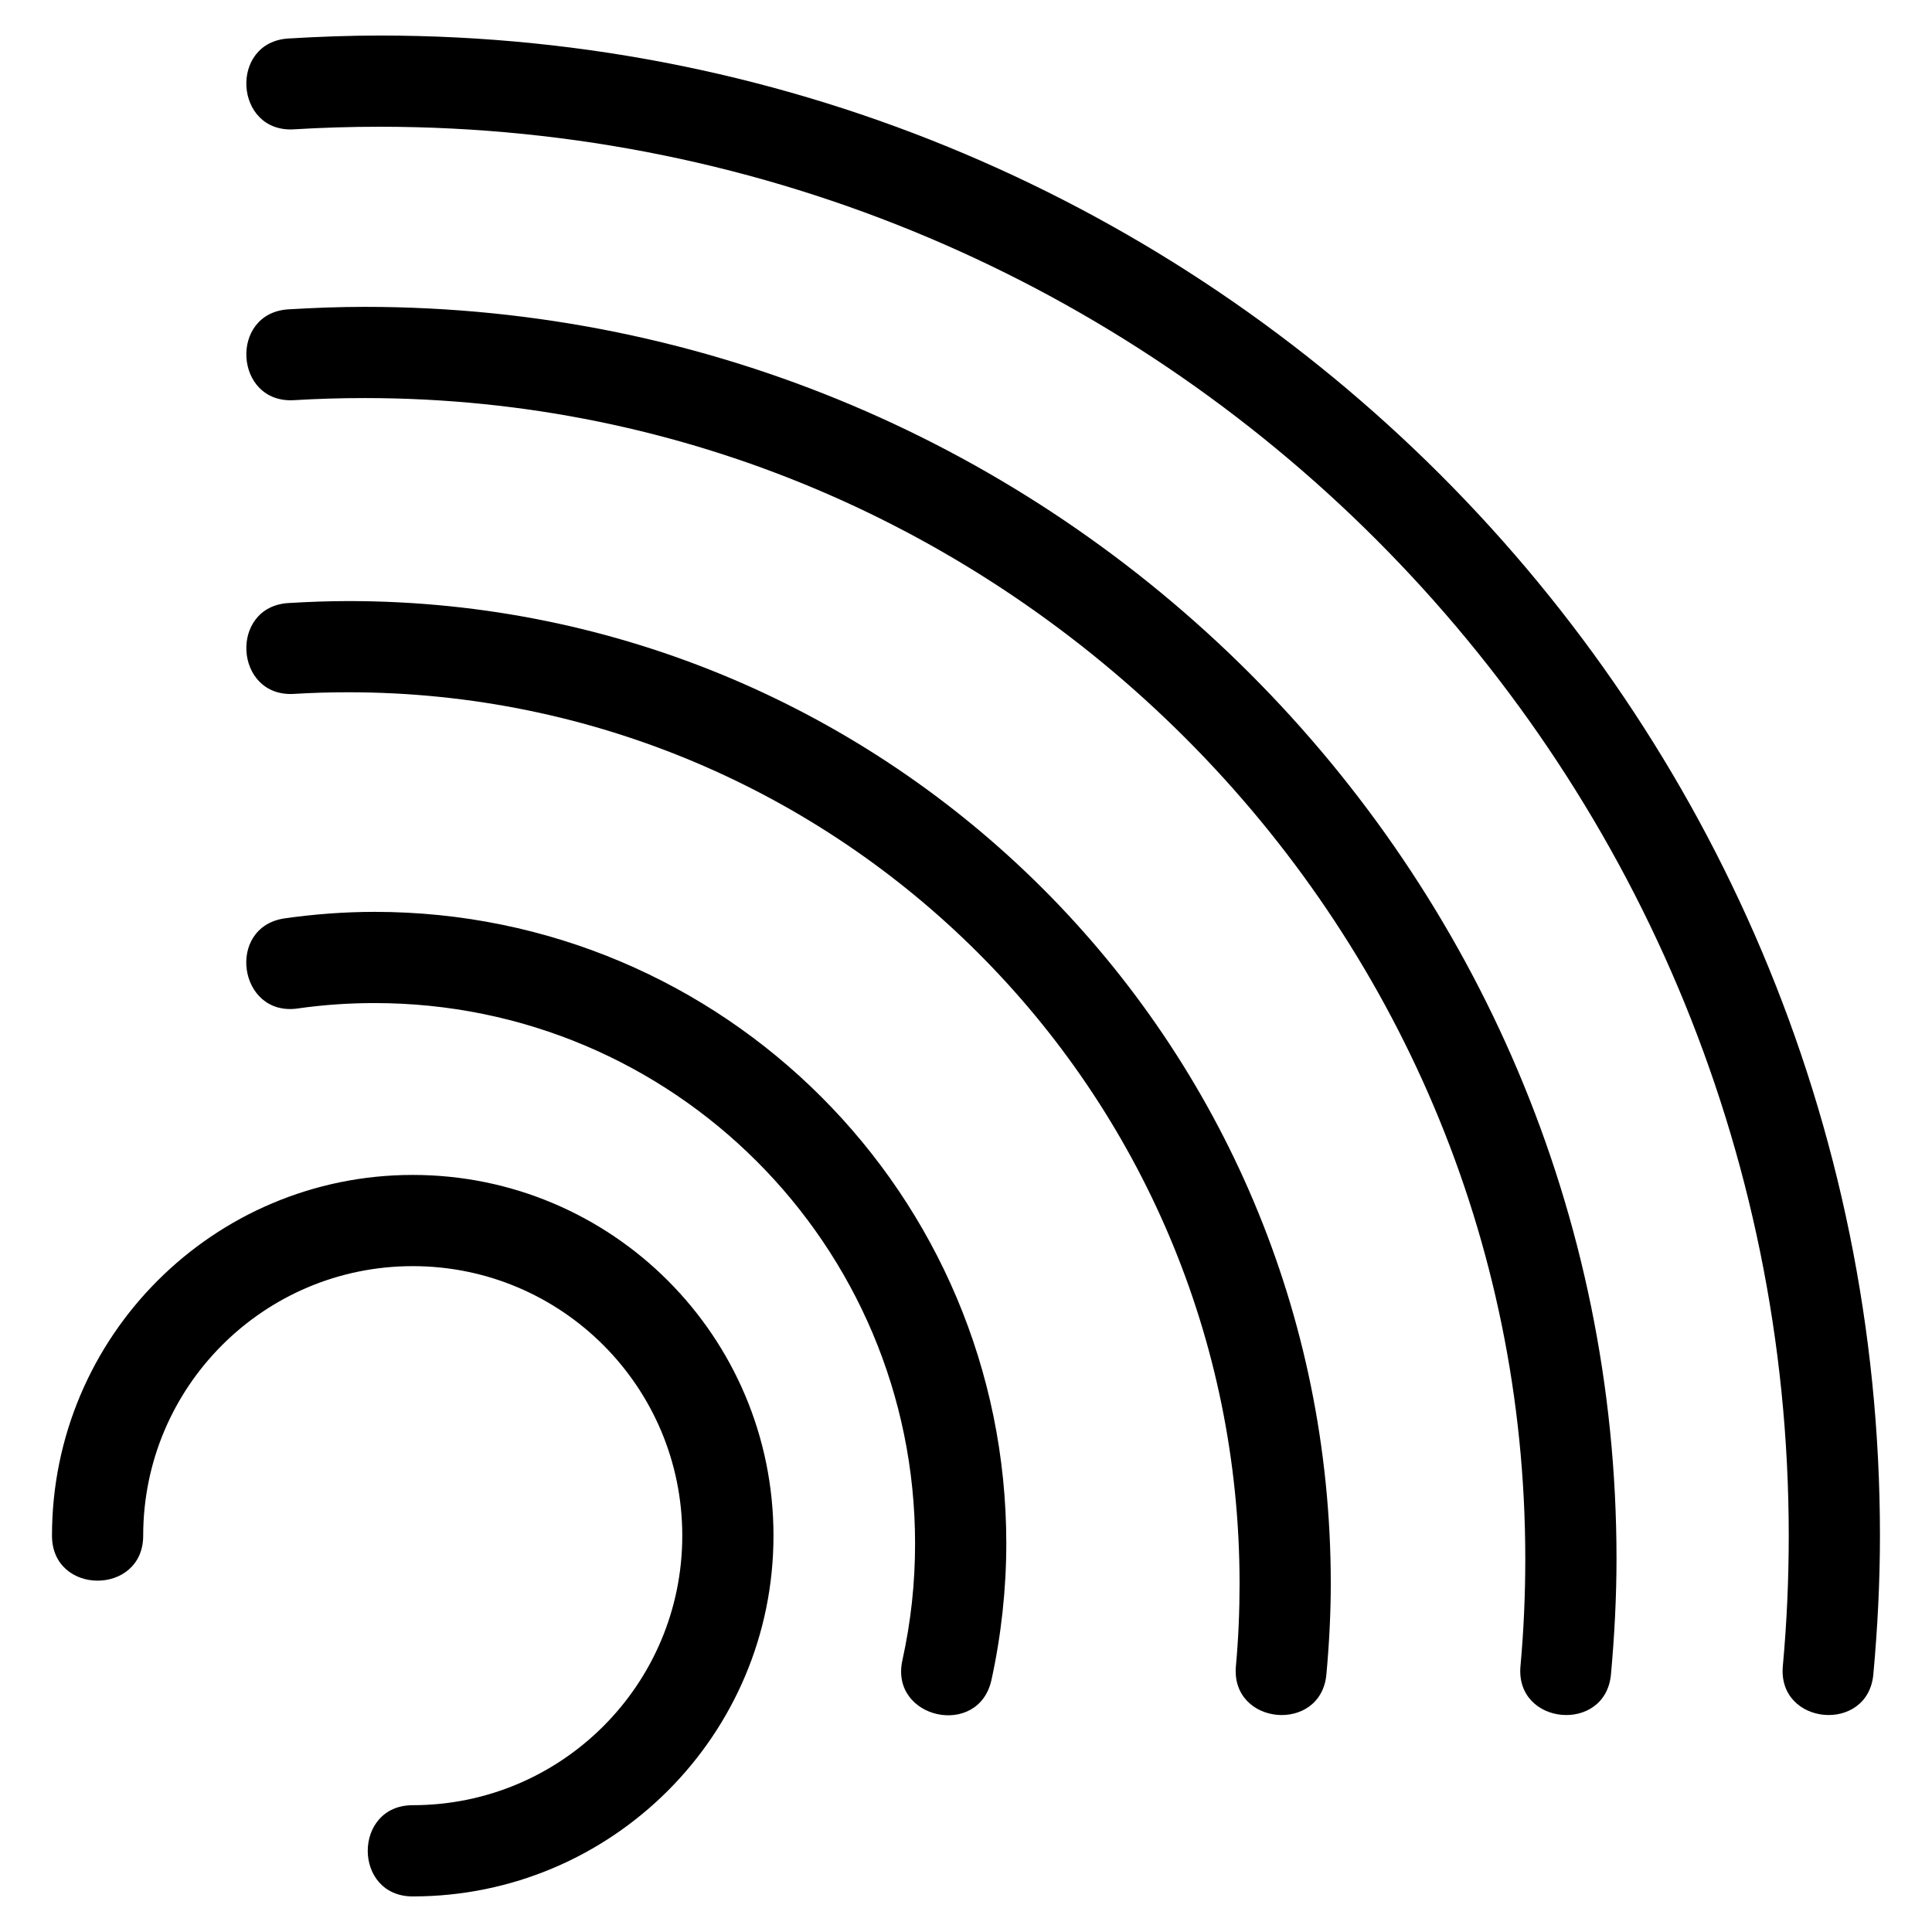 <?xml version="1.0" encoding="UTF-8"?>
<!-- Uploaded to: ICON Repo, www.iconrepo.com, Generator: ICON Repo Mixer Tools -->
<svg fill="#000000" width="800px" height="800px" version="1.1" viewBox="144 144 512 512" xmlns="http://www.w3.org/2000/svg">
 <path d="m221.89 178.28c-15.84 0.93-17.25-23.152-1.418-24.082 8.008-0.477 16.16-0.781 24.184-0.781 219.56 0 397.55 177.99 397.55 397.55 0 12.203-0.637 24.586-1.75 36.734-1.43 15.773-25.414 13.602-23.988-2.172 1.059-11.52 1.566-22.992 1.566-34.562 0-206.21-167.17-373.38-373.39-373.38-7.644 0-15.133 0.227-22.766 0.684zm0 149.61c-15.84 0.934-17.25-23.148-1.418-24.082 5.223-0.309 10.598-0.52 15.828-0.52 143.8 0 260.37 116.57 260.37 260.37 0 7.996-0.43 16.086-1.16 24.047-1.43 15.773-25.41 13.602-23.98-2.172 0.668-7.309 0.969-14.539 0.969-21.875 0-130.45-105.75-236.2-236.2-236.2-4.863 0-9.555 0.137-14.414 0.43zm0-77.84c-15.84 0.934-17.25-23.148-1.418-24.074 6.672-0.398 13.488-0.656 20.18-0.656 183.21 0 331.74 148.53 331.74 331.74 0 10.207-0.543 20.48-1.469 30.645-1.43 15.773-25.414 13.602-23.98-2.172 0.867-9.492 1.273-18.941 1.273-28.473 0-169.86-137.7-307.57-307.56-307.57-6.312 0-12.461 0.184-18.762 0.559zm-39.941 300.92c0 15.895-24.172 15.895-24.172 0 0-52.801 42.801-95.602 95.602-95.602 52.801 0 95.602 42.801 95.602 95.602 0 52.801-42.801 95.602-95.602 95.602-15.898 0-15.898-24.176 0-24.176 39.453 0 71.43-31.977 71.43-71.426 0-39.453-31.984-71.43-71.43-71.43-39.453 0-71.43 31.977-71.43 71.43zm40.934-139.71c-15.723 2.231-19.105-21.66-3.402-23.891 7.867-1.117 15.863-1.715 23.809-1.715 92.449 0 167.39 74.945 167.39 167.39 0 12.031-1.352 24.41-3.934 36.16-3.414 15.523-27.02 10.336-23.605-5.195 2.266-10.301 3.363-20.418 3.363-30.965 0-79.102-64.117-143.22-143.22-143.22-6.848 0-13.625 0.465-20.406 1.434z"/>
</svg>